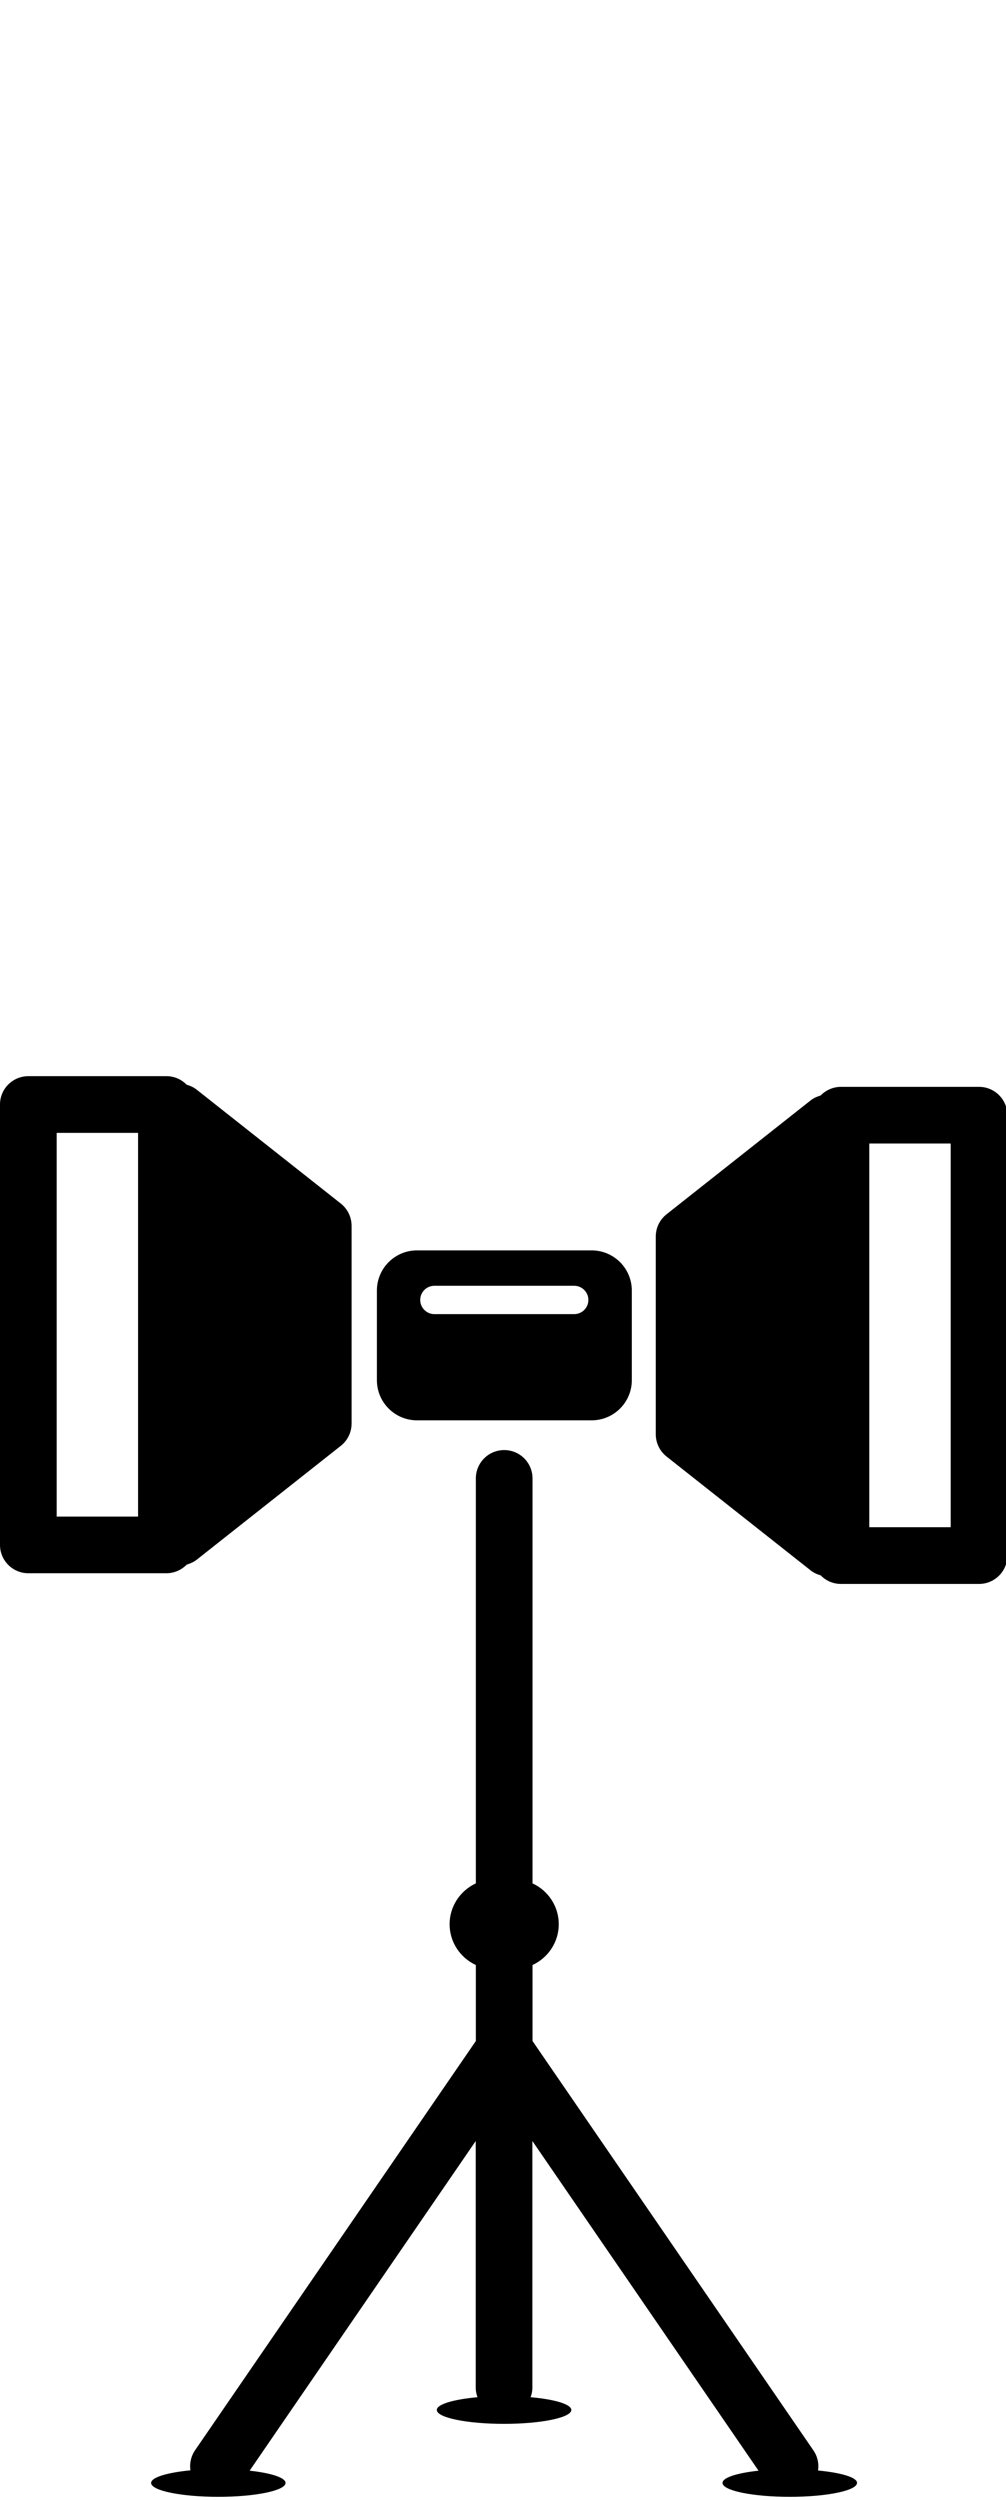 <svg xmlns="http://www.w3.org/2000/svg" id="a" data-name="Layer 1" viewBox="0 0 570.926 1418.436"><path d="M464.262,1401.675c.565-3.827-.226-7.896-2.616-11.383l-159.428-232.297v-43.111c8.767-4.069,14.887-12.869,14.887-23.154s-6.119-19.133-14.887-23.17v-229.762c0-8.88-7.185-16.082-16.082-16.082s-16.082,7.201-16.082,16.082v229.762c-8.735,4.037-14.887,12.869-14.887,23.17s6.119,19.085,14.887,23.154v43.111l-159.38,232.232c-2.357,3.471-3.149,7.54-2.616,11.351-13.111,1.259-22.298,3.972-22.298,7.153,0,4.376,17.099,7.879,38.154,7.879s38.138-3.552,38.138-7.879c0-3.035-8.299-5.635-20.377-6.959l128.315-187.039v140.069c0,1.841.404,3.665,1.001,5.296-13.595,1.211-23.089,3.988-23.089,7.234,0,4.376,17.099,7.879,38.154,7.879s38.186-3.552,38.186-7.879c0-3.245-9.494-6.055-23.105-7.234.597-1.679,1.001-3.455,1.001-5.296v-140.069l128.331,187.039c-12.077,1.324-20.425,3.875-20.425,6.959,0,4.376,17.147,7.879,38.186,7.879s38.138-3.552,38.138-7.879c.226-3.084-8.961-5.829-22.104-7.056Z" style="fill: #000; stroke-width: 0px;"></path><path d="M236.664,805.845h99.09c12.594,0,22.815-10.204,22.815-22.75v-50.893c0-12.578-10.221-22.782-22.815-22.782h-99.09c-12.578,0-22.766,10.204-22.766,22.782v50.893c0,12.53,10.188,22.75,22.766,22.75ZM246.53,729.505h79.343c4.424,0,8.041,3.601,8.041,8.041s-3.617,8.041-8.041,8.041h-79.343c-4.44,0-8.041-3.617-8.041-8.041,0-4.456,3.601-8.041,8.041-8.041Z" style="fill: #000; stroke-width: 0px;"></path><path d="M555.618,616.642h-78.374c-4.489,0-8.558,1.889-11.512,4.892-1.954.581-3.794,1.372-5.538,2.68l-81.942,64.747c-3.843,3.036-6.087,7.686-6.087,12.594v112.201c0,4.941,2.277,9.575,6.087,12.61l81.942,64.73c1.695,1.308,3.617,2.164,5.57,2.713,2.955,3.019,6.991,4.86,11.48,4.86h78.374c8.864,0,16.082-7.185,16.082-16.082v-249.848c0-8.913-7.217-16.098-16.082-16.098ZM539.536,866.49h-46.195v-217.7h46.195v217.7Z" style="fill: #000; stroke-width: 0px;"></path><path d="M16.082,892.6h78.374c4.489,0,8.558-1.889,11.512-4.892,1.954-.581,3.794-1.372,5.538-2.68l81.942-64.747c3.843-3.036,6.087-7.686,6.087-12.594v-112.201c0-4.941-2.277-9.575-6.087-12.61l-81.942-64.73c-1.695-1.308-3.617-2.164-5.57-2.713-2.955-3.019-6.991-4.86-11.48-4.86H16.082c-8.864,0-16.082,7.185-16.082,16.082v249.848c0,8.913,7.217,16.098,16.082,16.098ZM32.163,642.753h46.195s0,217.7,0,217.7h-46.195s0-217.7,0-217.7Z" style="fill: #000; stroke-width: 0px;"></path></svg>